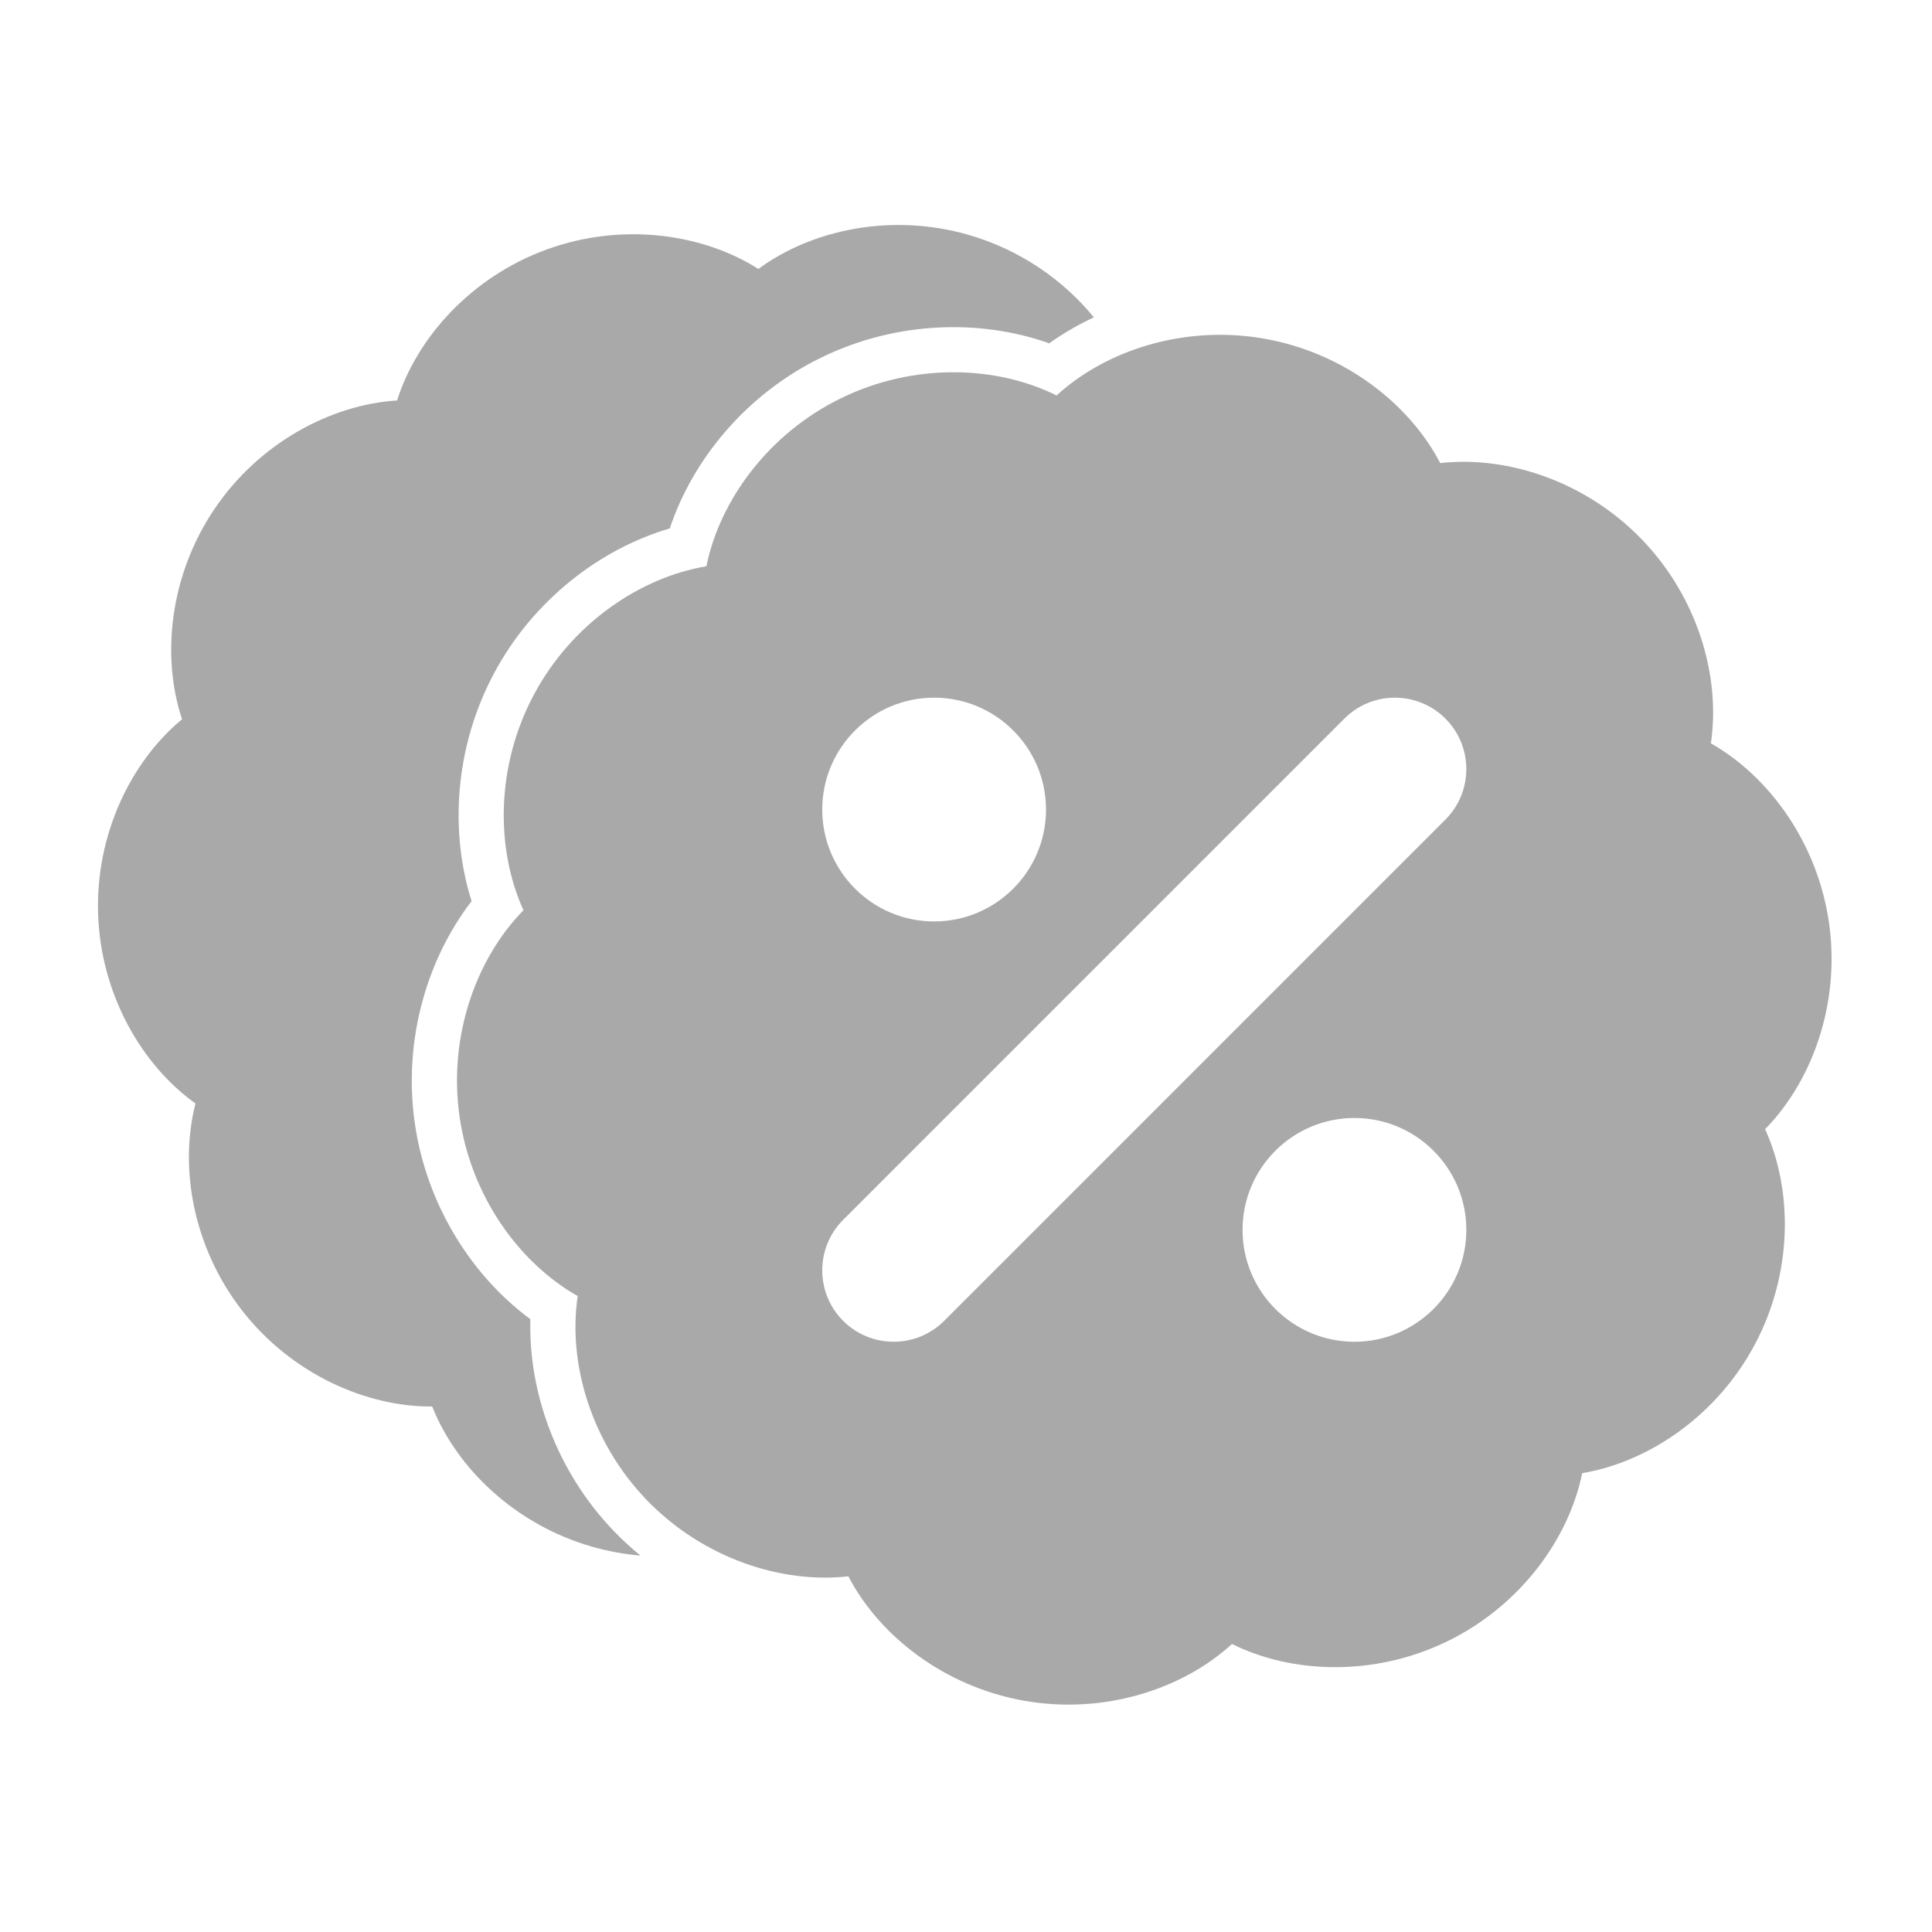 <?xml version="1.0" encoding="UTF-8"?> <svg xmlns="http://www.w3.org/2000/svg" width="267" height="267" viewBox="0 0 267 267" fill="none"><path fill-rule="evenodd" clip-rule="evenodd" d="M146.014 54.652C137.709 50.514 126.305 50.117 116.243 55.025C106.181 59.933 99.474 69.164 97.621 78.256C88.471 79.789 79.011 86.171 73.755 96.055C68.499 105.94 68.499 117.352 72.344 125.796C65.843 132.414 61.941 143.138 63.498 154.224C65.056 165.31 71.763 174.543 79.838 179.114C78.469 188.29 81.615 199.259 89.391 207.312C97.168 215.365 108.02 218.892 117.24 217.845C121.525 226.073 130.518 233.097 141.543 235.041C152.568 236.985 163.421 233.46 170.264 227.194C178.568 231.332 189.972 231.729 200.034 226.821C210.096 221.913 216.805 212.682 218.657 203.59C227.807 202.057 237.267 195.675 242.522 185.791C247.778 175.906 247.779 164.494 243.934 156.05C250.436 149.431 254.337 138.708 252.779 127.622C251.221 116.536 244.515 107.303 236.44 102.732C237.81 93.556 234.663 82.587 226.886 74.534C219.109 66.481 208.257 62.954 199.037 64.001C194.752 55.773 185.759 48.749 174.734 46.805C163.709 44.86 152.856 48.386 146.014 54.652ZM187.182 154.504C178.648 154.504 171.719 161.432 171.719 169.966C171.719 178.5 178.648 185.429 187.182 185.429C195.716 185.429 202.645 178.5 202.645 169.966C202.645 161.432 195.716 154.504 187.182 154.504ZM185.795 99.307L116.523 168.579C112.67 172.431 112.67 178.687 116.523 182.539C120.375 186.391 126.63 186.391 130.483 182.539L199.755 113.267C203.607 109.415 203.607 103.159 199.755 99.307C195.902 95.455 189.647 95.455 185.795 99.307ZM129.095 96.417C120.561 96.417 113.633 103.346 113.633 111.88C113.633 120.414 120.561 127.342 129.095 127.342C137.63 127.342 144.558 120.414 144.558 111.88C144.558 103.346 137.63 96.417 129.095 96.417Z" fill="#A9A9AA"></path><path fill-rule="evenodd" clip-rule="evenodd" d="M88.512 214.979C87.256 213.956 86.046 212.848 84.894 211.655C76.811 203.285 73.014 192.234 73.297 182.308C65.299 176.415 58.928 166.62 57.308 155.096C55.689 143.572 59.113 132.4 65.176 124.536C62.169 115.068 62.772 103.398 68.236 93.123C73.699 82.849 83.035 75.823 92.563 73.024C95.696 63.597 103.043 54.511 113.503 49.409C123.962 44.308 135.645 44.112 145 47.447C146.895 46.09 148.966 44.884 151.173 43.861C146.982 38.718 140.963 34.496 133.803 32.443C123.187 29.399 112.175 31.733 104.807 37.169C97.08 32.26 85.932 30.7 75.554 34.477C65.176 38.255 57.64 46.615 54.874 55.344C45.737 55.915 35.801 61.204 29.625 70.361C23.449 79.517 22.267 90.711 25.16 99.398C18.103 105.23 13.174 115.35 13.56 126.387C13.945 137.425 19.568 147.176 27.015 152.504C24.734 161.37 26.695 172.454 33.494 181.157C40.294 189.86 50.574 194.444 59.73 194.377C63.097 202.89 71.198 210.705 81.814 213.749C84.042 214.388 86.287 214.791 88.512 214.979Z" fill="#A9A9AA"></path></svg> 